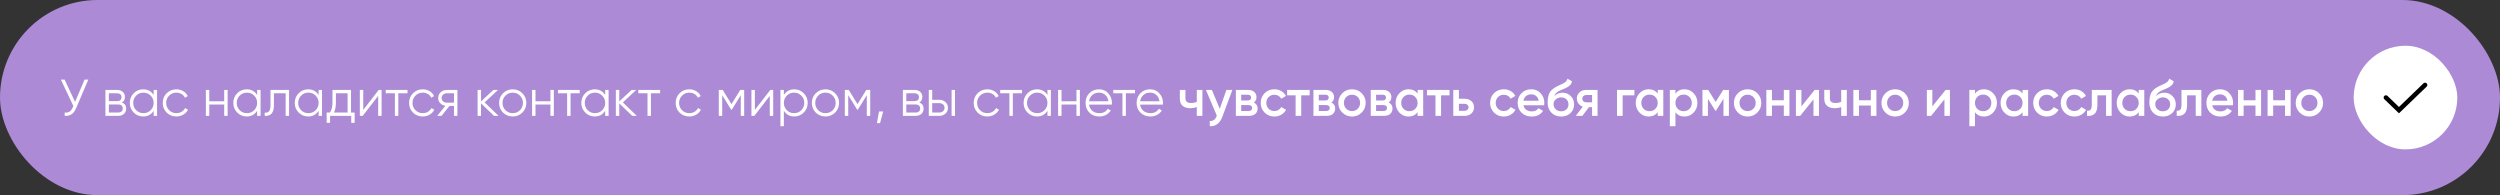 <?xml version="1.0" encoding="UTF-8"?> <svg xmlns="http://www.w3.org/2000/svg" width="820" height="64" viewBox="0 0 820 64" fill="none"><rect x="0" y="0" width="820" height="64" fill="#333333" stroke="none"/> <rect width="820" height="64" rx="32" fill="#AC8AD6"></rect> <path d="M27.745 26.1H28.969L25.008 35.399C24.611 36.351 24.107 37.037 23.495 37.456C22.883 37.875 22.123 38.057 21.217 38V36.912C21.851 36.98 22.373 36.889 22.781 36.64C23.2 36.379 23.546 35.932 23.818 35.297L24.056 34.736L19.959 26.1H21.183L24.617 33.41L27.745 26.1ZM39.99 33.631C40.919 33.971 41.384 34.634 41.384 35.62C41.384 36.311 41.152 36.884 40.687 37.337C40.234 37.779 39.576 38 38.715 38H34.584V29.5H38.375C39.202 29.5 39.843 29.715 40.296 30.146C40.749 30.565 40.976 31.109 40.976 31.778C40.976 32.628 40.647 33.246 39.99 33.631ZM38.375 30.588H35.706V33.172H38.375C39.361 33.172 39.854 32.73 39.854 31.846C39.854 31.449 39.724 31.143 39.463 30.928C39.214 30.701 38.851 30.588 38.375 30.588ZM38.715 36.912C39.214 36.912 39.593 36.793 39.854 36.555C40.126 36.317 40.262 35.983 40.262 35.552C40.262 35.155 40.126 34.844 39.854 34.617C39.593 34.379 39.214 34.26 38.715 34.26H35.706V36.912H38.715ZM50.394 29.5H51.516V38H50.394V36.334C49.612 37.581 48.467 38.204 46.96 38.204C45.747 38.204 44.71 37.773 43.849 36.912C42.999 36.051 42.574 34.997 42.574 33.75C42.574 32.503 42.999 31.449 43.849 30.588C44.71 29.727 45.747 29.296 46.96 29.296C48.467 29.296 49.612 29.919 50.394 31.166V29.5ZM44.665 36.147C45.311 36.793 46.104 37.116 47.045 37.116C47.986 37.116 48.779 36.793 49.425 36.147C50.071 35.49 50.394 34.691 50.394 33.75C50.394 32.809 50.071 32.016 49.425 31.37C48.779 30.713 47.986 30.384 47.045 30.384C46.104 30.384 45.311 30.713 44.665 31.37C44.019 32.016 43.696 32.809 43.696 33.75C43.696 34.691 44.019 35.49 44.665 36.147ZM57.853 38.204C56.572 38.204 55.507 37.779 54.657 36.929C53.807 36.068 53.382 35.008 53.382 33.75C53.382 32.492 53.807 31.438 54.657 30.588C55.507 29.727 56.572 29.296 57.853 29.296C58.691 29.296 59.445 29.5 60.114 29.908C60.782 30.305 61.27 30.843 61.576 31.523L60.658 32.05C60.431 31.54 60.063 31.138 59.553 30.843C59.054 30.537 58.487 30.384 57.853 30.384C56.912 30.384 56.119 30.713 55.473 31.37C54.827 32.016 54.504 32.809 54.504 33.75C54.504 34.691 54.827 35.49 55.473 36.147C56.119 36.793 56.912 37.116 57.853 37.116C58.487 37.116 59.054 36.969 59.553 36.674C60.051 36.368 60.442 35.96 60.726 35.45L61.661 35.994C61.309 36.674 60.794 37.212 60.114 37.609C59.434 38.006 58.68 38.204 57.853 38.204ZM73.54 29.5H74.662V38H73.54V34.294H68.644V38H67.522V29.5H68.644V33.206H73.54V29.5ZM84.344 29.5H85.466V38H84.344V36.334C83.562 37.581 82.418 38.204 80.91 38.204C79.698 38.204 78.661 37.773 77.799 36.912C76.949 36.051 76.524 34.997 76.524 33.75C76.524 32.503 76.949 31.449 77.799 30.588C78.661 29.727 79.698 29.296 80.91 29.296C82.418 29.296 83.562 29.919 84.344 31.166V29.5ZM78.615 36.147C79.261 36.793 80.055 37.116 80.995 37.116C81.936 37.116 82.729 36.793 83.375 36.147C84.021 35.49 84.344 34.691 84.344 33.75C84.344 32.809 84.021 32.016 83.375 31.37C82.729 30.713 81.936 30.384 80.995 30.384C80.055 30.384 79.261 30.713 78.615 31.37C77.969 32.016 77.646 32.809 77.646 33.75C77.646 34.691 77.969 35.49 78.615 36.147ZM94.812 29.5V38H93.69V30.588H89.848V34.379C89.848 35.796 89.576 36.77 89.032 37.303C88.499 37.836 87.763 38.068 86.822 38V36.946C87.468 37.014 87.944 36.861 88.25 36.487C88.567 36.113 88.726 35.41 88.726 34.379V29.5H94.812ZM104.499 29.5H105.621V38H104.499V36.334C103.717 37.581 102.572 38.204 101.065 38.204C99.852 38.204 98.815 37.773 97.954 36.912C97.103 36.051 96.678 34.997 96.678 33.75C96.678 32.503 97.103 31.449 97.954 30.588C98.815 29.727 99.852 29.296 101.065 29.296C102.572 29.296 103.717 29.919 104.499 31.166V29.5ZM98.769 36.147C99.415 36.793 100.209 37.116 101.15 37.116C102.09 37.116 102.884 36.793 103.53 36.147C104.176 35.49 104.499 34.691 104.499 33.75C104.499 32.809 104.176 32.016 103.53 31.37C102.884 30.713 102.09 30.384 101.15 30.384C100.209 30.384 99.415 30.713 98.769 31.37C98.124 32.016 97.8 32.809 97.8 33.75C97.8 34.691 98.124 35.49 98.769 36.147ZM115.136 36.912H116.326V40.278H115.204V38H108.268V40.278H107.146V36.912H108.183C108.761 36.153 109.05 35.082 109.05 33.699V29.5H115.136V36.912ZM109.543 36.912H114.014V30.588H110.172V33.699C110.172 35.002 109.962 36.073 109.543 36.912ZM124.211 29.5H125.163V38H124.041V31.455L118.975 38H118.023V29.5H119.145V36.045L124.211 29.5ZM133.656 29.5V30.588H130.647V38H129.525V30.588H126.516V29.5H133.656ZM138.652 38.204C137.372 38.204 136.306 37.779 135.456 36.929C134.606 36.068 134.181 35.008 134.181 33.75C134.181 32.492 134.606 31.438 135.456 30.588C136.306 29.727 137.372 29.296 138.652 29.296C139.491 29.296 140.245 29.5 140.913 29.908C141.582 30.305 142.069 30.843 142.375 31.523L141.457 32.05C141.231 31.54 140.862 31.138 140.352 30.843C139.854 30.537 139.287 30.384 138.652 30.384C137.712 30.384 136.918 30.713 136.272 31.37C135.626 32.016 135.303 32.809 135.303 33.75C135.303 34.691 135.626 35.49 136.272 36.147C136.918 36.793 137.712 37.116 138.652 37.116C139.287 37.116 139.854 36.969 140.352 36.674C140.851 36.368 141.242 35.96 141.525 35.45L142.46 35.994C142.109 36.674 141.593 37.212 140.913 37.609C140.233 38.006 139.48 38.204 138.652 38.204ZM150.025 29.5V38H148.903V34.736H147.441L144.823 38H143.395L146.081 34.702C145.401 34.6 144.84 34.317 144.398 33.852C143.956 33.387 143.735 32.815 143.735 32.135C143.735 31.364 144.007 30.735 144.551 30.248C145.107 29.749 145.781 29.5 146.574 29.5H150.025ZM146.574 33.682H148.903V30.588H146.574C146.098 30.588 145.69 30.73 145.35 31.013C145.022 31.296 144.857 31.67 144.857 32.135C144.857 32.6 145.022 32.974 145.35 33.257C145.69 33.54 146.098 33.682 146.574 33.682ZM163.523 38H162.027L157.777 33.903V38H156.655V29.5H157.777V33.257L161.823 29.5H163.353L158.967 33.58L163.523 38ZM171.332 36.929C170.471 37.779 169.417 38.204 168.17 38.204C166.923 38.204 165.864 37.779 164.991 36.929C164.13 36.068 163.699 35.008 163.699 33.75C163.699 32.492 164.13 31.438 164.991 30.588C165.864 29.727 166.923 29.296 168.17 29.296C169.417 29.296 170.471 29.727 171.332 30.588C172.205 31.438 172.641 32.492 172.641 33.75C172.641 35.008 172.205 36.068 171.332 36.929ZM165.79 36.147C166.436 36.793 167.229 37.116 168.17 37.116C169.111 37.116 169.904 36.793 170.55 36.147C171.196 35.49 171.519 34.691 171.519 33.75C171.519 32.809 171.196 32.016 170.55 31.37C169.904 30.713 169.111 30.384 168.17 30.384C167.229 30.384 166.436 30.713 165.79 31.37C165.144 32.016 164.821 32.809 164.821 33.75C164.821 34.691 165.144 35.49 165.79 36.147ZM180.537 29.5H181.659V38H180.537V34.294H175.641V38H174.519V29.5H175.641V33.206H180.537V29.5ZM190.151 29.5V30.588H187.142V38H186.02V30.588H183.011V29.5H190.151ZM198.497 29.5H199.619V38H198.497V36.334C197.715 37.581 196.57 38.204 195.063 38.204C193.85 38.204 192.813 37.773 191.952 36.912C191.102 36.051 190.677 34.997 190.677 33.75C190.677 32.503 191.102 31.449 191.952 30.588C192.813 29.727 193.85 29.296 195.063 29.296C196.57 29.296 197.715 29.919 198.497 31.166V29.5ZM192.768 36.147C193.414 36.793 194.207 37.116 195.148 37.116C196.088 37.116 196.882 36.793 197.528 36.147C198.174 35.49 198.497 34.691 198.497 33.75C198.497 32.809 198.174 32.016 197.528 31.37C196.882 30.713 196.088 30.384 195.148 30.384C194.207 30.384 193.414 30.713 192.768 31.37C192.122 32.016 191.799 32.809 191.799 33.75C191.799 34.691 192.122 35.49 192.768 36.147ZM208.862 38H207.366L203.116 33.903V38H201.994V29.5H203.116V33.257L207.162 29.5H208.692L204.306 33.58L208.862 38ZM216.515 29.5V30.588H213.506V38H212.384V30.588H209.375V29.5H216.515ZM226.093 38.204C224.812 38.204 223.747 37.779 222.897 36.929C222.047 36.068 221.622 35.008 221.622 33.75C221.622 32.492 222.047 31.438 222.897 30.588C223.747 29.727 224.812 29.296 226.093 29.296C226.932 29.296 227.685 29.5 228.354 29.908C229.023 30.305 229.51 30.843 229.816 31.523L228.898 32.05C228.671 31.54 228.303 31.138 227.793 30.843C227.294 30.537 226.728 30.384 226.093 30.384C225.152 30.384 224.359 30.713 223.713 31.37C223.067 32.016 222.744 32.809 222.744 33.75C222.744 34.691 223.067 35.49 223.713 36.147C224.359 36.793 225.152 37.116 226.093 37.116C226.728 37.116 227.294 36.969 227.793 36.674C228.292 36.368 228.683 35.96 228.966 35.45L229.901 35.994C229.55 36.674 229.034 37.212 228.354 37.609C227.674 38.006 226.92 38.204 226.093 38.204ZM244.092 29.5V38H242.97V31.217L239.995 36.045H239.859L236.884 31.217V38H235.762V29.5H237.054L239.927 34.158L242.8 29.5H244.092ZM252.658 29.5H253.61V38H252.488V31.455L247.422 38H246.47V29.5H247.592V36.045L252.658 29.5ZM260.538 29.296C261.751 29.296 262.782 29.727 263.632 30.588C264.494 31.449 264.924 32.503 264.924 33.75C264.924 34.997 264.494 36.051 263.632 36.912C262.782 37.773 261.751 38.204 260.538 38.204C259.031 38.204 257.886 37.581 257.104 36.334V41.4H255.982V29.5H257.104V31.166C257.886 29.919 259.031 29.296 260.538 29.296ZM258.073 36.147C258.719 36.793 259.513 37.116 260.453 37.116C261.394 37.116 262.187 36.793 262.833 36.147C263.479 35.49 263.802 34.691 263.802 33.75C263.802 32.809 263.479 32.016 262.833 31.37C262.187 30.713 261.394 30.384 260.453 30.384C259.513 30.384 258.719 30.713 258.073 31.37C257.427 32.016 257.104 32.809 257.104 33.75C257.104 34.691 257.427 35.49 258.073 36.147ZM273.913 36.929C273.052 37.779 271.998 38.204 270.751 38.204C269.504 38.204 268.445 37.779 267.572 36.929C266.711 36.068 266.28 35.008 266.28 33.75C266.28 32.492 266.711 31.438 267.572 30.588C268.445 29.727 269.504 29.296 270.751 29.296C271.998 29.296 273.052 29.727 273.913 30.588C274.786 31.438 275.222 32.492 275.222 33.75C275.222 35.008 274.786 36.068 273.913 36.929ZM268.371 36.147C269.017 36.793 269.81 37.116 270.751 37.116C271.692 37.116 272.485 36.793 273.131 36.147C273.777 35.49 274.1 34.691 274.1 33.75C274.1 32.809 273.777 32.016 273.131 31.37C272.485 30.713 271.692 30.384 270.751 30.384C269.81 30.384 269.017 30.713 268.371 31.37C267.725 32.016 267.402 32.809 267.402 33.75C267.402 34.691 267.725 35.49 268.371 36.147ZM285.43 29.5V38H284.308V31.217L281.333 36.045H281.197L278.222 31.217V38H277.1V29.5H278.392L281.265 34.158L284.138 29.5H285.43ZM289.678 36.555L288.658 40.38H287.638L288.318 36.555H289.678ZM301.548 33.631C302.477 33.971 302.942 34.634 302.942 35.62C302.942 36.311 302.709 36.884 302.245 37.337C301.791 37.779 301.134 38 300.273 38H296.142V29.5H299.933C300.76 29.5 301.4 29.715 301.854 30.146C302.307 30.565 302.534 31.109 302.534 31.778C302.534 32.628 302.205 33.246 301.548 33.631ZM299.933 30.588H297.264V33.172H299.933C300.919 33.172 301.412 32.73 301.412 31.846C301.412 31.449 301.281 31.143 301.021 30.928C300.771 30.701 300.409 30.588 299.933 30.588ZM300.273 36.912C300.771 36.912 301.151 36.793 301.412 36.555C301.684 36.317 301.82 35.983 301.82 35.552C301.82 35.155 301.684 34.844 301.412 34.617C301.151 34.379 300.771 34.26 300.273 34.26H297.264V36.912H300.273ZM308.093 32.73C308.886 32.73 309.555 32.979 310.099 33.478C310.654 33.965 310.932 34.594 310.932 35.365C310.932 36.136 310.654 36.77 310.099 37.269C309.555 37.756 308.886 38 308.093 38H304.642V29.5H305.764V32.73H308.093ZM312.122 29.5H313.244V38H312.122V29.5ZM308.093 36.912C308.569 36.912 308.971 36.77 309.3 36.487C309.64 36.204 309.81 35.83 309.81 35.365C309.81 34.9 309.64 34.526 309.3 34.243C308.971 33.96 308.569 33.818 308.093 33.818H305.764V36.912H308.093ZM323.843 38.204C322.562 38.204 321.497 37.779 320.647 36.929C319.797 36.068 319.372 35.008 319.372 33.75C319.372 32.492 319.797 31.438 320.647 30.588C321.497 29.727 322.562 29.296 323.843 29.296C324.682 29.296 325.435 29.5 326.104 29.908C326.773 30.305 327.26 30.843 327.566 31.523L326.648 32.05C326.421 31.54 326.053 31.138 325.543 30.843C325.044 30.537 324.478 30.384 323.843 30.384C322.902 30.384 322.109 30.713 321.463 31.37C320.817 32.016 320.494 32.809 320.494 33.75C320.494 34.691 320.817 35.49 321.463 36.147C322.109 36.793 322.902 37.116 323.843 37.116C324.478 37.116 325.044 36.969 325.543 36.674C326.042 36.368 326.433 35.96 326.716 35.45L327.651 35.994C327.3 36.674 326.784 37.212 326.104 37.609C325.424 38.006 324.67 38.204 323.843 38.204ZM335.216 29.5V30.588H332.207V38H331.085V30.588H328.076V29.5H335.216ZM343.561 29.5H344.683V38H343.561V36.334C342.779 37.581 341.634 38.204 340.127 38.204C338.914 38.204 337.877 37.773 337.016 36.912C336.166 36.051 335.741 34.997 335.741 33.75C335.741 32.503 336.166 31.449 337.016 30.588C337.877 29.727 338.914 29.296 340.127 29.296C341.634 29.296 342.779 29.919 343.561 31.166V29.5ZM337.832 36.147C338.478 36.793 339.271 37.116 340.212 37.116C341.153 37.116 341.946 36.793 342.592 36.147C343.238 35.49 343.561 34.691 343.561 33.75C343.561 32.809 343.238 32.016 342.592 31.37C341.946 30.713 341.153 30.384 340.212 30.384C339.271 30.384 338.478 30.713 337.832 31.37C337.186 32.016 336.863 32.809 336.863 33.75C336.863 34.691 337.186 35.49 337.832 36.147ZM353.077 29.5H354.199V38H353.077V34.294H348.181V38H347.059V29.5H348.181V33.206H353.077V29.5ZM360.498 29.296C361.756 29.296 362.771 29.744 363.541 30.639C364.323 31.523 364.714 32.571 364.714 33.784C364.714 33.909 364.703 34.084 364.68 34.311H357.217C357.331 35.172 357.693 35.858 358.305 36.368C358.929 36.867 359.694 37.116 360.6 37.116C361.246 37.116 361.802 36.986 362.266 36.725C362.742 36.453 363.099 36.102 363.337 35.671L364.323 36.249C363.949 36.85 363.439 37.326 362.793 37.677C362.147 38.028 361.411 38.204 360.583 38.204C359.246 38.204 358.158 37.785 357.319 36.946C356.481 36.107 356.061 35.042 356.061 33.75C356.061 32.481 356.475 31.421 357.302 30.571C358.13 29.721 359.195 29.296 360.498 29.296ZM360.498 30.384C359.614 30.384 358.872 30.65 358.271 31.183C357.682 31.704 357.331 32.384 357.217 33.223H363.558C363.445 32.328 363.099 31.631 362.521 31.132C361.943 30.633 361.269 30.384 360.498 30.384ZM372.287 29.5V30.588H369.278V38H368.156V30.588H365.147V29.5H372.287ZM377.249 29.296C378.507 29.296 379.522 29.744 380.292 30.639C381.074 31.523 381.465 32.571 381.465 33.784C381.465 33.909 381.454 34.084 381.431 34.311H373.968C374.082 35.172 374.444 35.858 375.056 36.368C375.68 36.867 376.445 37.116 377.351 37.116C377.997 37.116 378.553 36.986 379.017 36.725C379.493 36.453 379.85 36.102 380.088 35.671L381.074 36.249C380.7 36.85 380.19 37.326 379.544 37.677C378.898 38.028 378.162 38.204 377.334 38.204C375.997 38.204 374.909 37.785 374.07 36.946C373.232 36.107 372.812 35.042 372.812 33.75C372.812 32.481 373.226 31.421 374.053 30.571C374.881 29.721 375.946 29.296 377.249 29.296ZM377.249 30.384C376.365 30.384 375.623 30.65 375.022 31.183C374.433 31.704 374.082 32.384 373.968 33.223H380.309C380.196 32.328 379.85 31.631 379.272 31.132C378.694 30.633 378.02 30.384 377.249 30.384ZM392.549 29.5H394.385V38H392.549V35.127C391.869 35.376 391.155 35.501 390.407 35.501C389.353 35.501 388.52 35.24 387.908 34.719C387.296 34.198 386.99 33.433 386.99 32.424V29.5H388.826V32.254C388.826 33.274 389.432 33.784 390.645 33.784C391.359 33.784 391.994 33.654 392.549 33.393V29.5ZM402.258 29.5H404.213L400.949 38.272C400.552 39.349 399.997 40.153 399.283 40.686C398.569 41.219 397.741 41.457 396.801 41.4V39.683C397.379 39.717 397.843 39.598 398.195 39.326C398.557 39.065 398.846 38.64 399.062 38.051L399.113 37.932L395.543 29.5H397.498L400.082 35.688L402.258 29.5ZM411.243 33.631C412.081 34.016 412.501 34.668 412.501 35.586C412.501 36.3 412.257 36.884 411.77 37.337C411.294 37.779 410.608 38 409.713 38H405.361V29.5H409.373C410.245 29.5 410.92 29.721 411.396 30.163C411.883 30.594 412.127 31.155 412.127 31.846C412.127 32.651 411.832 33.246 411.243 33.631ZM409.237 31.064H407.112V32.951H409.237C409.985 32.951 410.359 32.634 410.359 31.999C410.359 31.376 409.985 31.064 409.237 31.064ZM409.543 36.402C410.313 36.402 410.699 36.068 410.699 35.399C410.699 35.104 410.597 34.878 410.393 34.719C410.189 34.549 409.905 34.464 409.543 34.464H407.112V36.402H409.543ZM418.005 38.221C416.725 38.221 415.654 37.79 414.792 36.929C413.942 36.068 413.517 35.008 413.517 33.75C413.517 32.481 413.942 31.421 414.792 30.571C415.654 29.71 416.725 29.279 418.005 29.279C418.833 29.279 419.586 29.477 420.266 29.874C420.946 30.271 421.456 30.803 421.796 31.472L420.215 32.39C420.023 31.982 419.728 31.665 419.331 31.438C418.946 31.2 418.498 31.081 417.988 31.081C417.24 31.081 416.611 31.336 416.101 31.846C415.603 32.356 415.353 32.991 415.353 33.75C415.353 34.509 415.603 35.144 416.101 35.654C416.611 36.164 417.24 36.419 417.988 36.419C418.487 36.419 418.935 36.3 419.331 36.062C419.739 35.824 420.045 35.507 420.249 35.11L421.83 36.011C421.468 36.691 420.946 37.229 420.266 37.626C419.586 38.023 418.833 38.221 418.005 38.221ZM429.568 29.5V31.268H426.797V38H424.961V31.268H422.173V29.5H429.568ZM436.693 33.631C437.531 34.016 437.951 34.668 437.951 35.586C437.951 36.3 437.707 36.884 437.22 37.337C436.744 37.779 436.058 38 435.163 38H430.811V29.5H434.823C435.695 29.5 436.37 29.721 436.846 30.163C437.333 30.594 437.577 31.155 437.577 31.846C437.577 32.651 437.282 33.246 436.693 33.631ZM434.687 31.064H432.562V32.951H434.687C435.435 32.951 435.809 32.634 435.809 31.999C435.809 31.376 435.435 31.064 434.687 31.064ZM434.993 36.402C435.763 36.402 436.149 36.068 436.149 35.399C436.149 35.104 436.047 34.878 435.843 34.719C435.639 34.549 435.355 34.464 434.993 34.464H432.562V36.402H434.993ZM443.456 38.221C442.209 38.221 441.149 37.79 440.277 36.929C439.404 36.068 438.968 35.008 438.968 33.75C438.968 32.492 439.404 31.432 440.277 30.571C441.149 29.71 442.209 29.279 443.456 29.279C444.714 29.279 445.773 29.71 446.635 30.571C447.507 31.432 447.944 32.492 447.944 33.75C447.944 35.008 447.507 36.068 446.635 36.929C445.773 37.79 444.714 38.221 443.456 38.221ZM441.569 35.671C442.079 36.181 442.708 36.436 443.456 36.436C444.204 36.436 444.833 36.181 445.343 35.671C445.853 35.161 446.108 34.521 446.108 33.75C446.108 32.979 445.853 32.339 445.343 31.829C444.833 31.319 444.204 31.064 443.456 31.064C442.708 31.064 442.079 31.319 441.569 31.829C441.059 32.339 440.804 32.979 440.804 33.75C440.804 34.521 441.059 35.161 441.569 35.671ZM455.486 33.631C456.324 34.016 456.744 34.668 456.744 35.586C456.744 36.3 456.5 36.884 456.013 37.337C455.537 37.779 454.851 38 453.956 38H449.604V29.5H453.616C454.488 29.5 455.163 29.721 455.639 30.163C456.126 30.594 456.37 31.155 456.37 31.846C456.37 32.651 456.075 33.246 455.486 33.631ZM453.48 31.064H451.355V32.951H453.48C454.228 32.951 454.602 32.634 454.602 31.999C454.602 31.376 454.228 31.064 453.48 31.064ZM453.786 36.402C454.556 36.402 454.942 36.068 454.942 35.399C454.942 35.104 454.84 34.878 454.636 34.719C454.432 34.549 454.148 34.464 453.786 34.464H451.355V36.402H453.786ZM464.969 29.5H466.805V38H464.969V36.776C464.277 37.739 463.286 38.221 461.994 38.221C460.826 38.221 459.829 37.79 459.002 36.929C458.174 36.056 457.761 34.997 457.761 33.75C457.761 32.492 458.174 31.432 459.002 30.571C459.829 29.71 460.826 29.279 461.994 29.279C463.286 29.279 464.277 29.755 464.969 30.707V29.5ZM460.362 35.705C460.872 36.215 461.512 36.47 462.283 36.47C463.053 36.47 463.694 36.215 464.204 35.705C464.714 35.184 464.969 34.532 464.969 33.75C464.969 32.968 464.714 32.322 464.204 31.812C463.694 31.291 463.053 31.03 462.283 31.03C461.512 31.03 460.872 31.291 460.362 31.812C459.852 32.322 459.597 32.968 459.597 33.75C459.597 34.532 459.852 35.184 460.362 35.705ZM475.439 29.5V31.268H472.668V38H470.832V31.268H468.044V29.5H475.439ZM480.387 32.39C481.294 32.39 482.036 32.651 482.614 33.172C483.192 33.682 483.481 34.356 483.481 35.195C483.481 36.022 483.192 36.697 482.614 37.218C482.036 37.739 481.294 38 480.387 38H476.681V29.5H478.517V32.39H480.387ZM480.404 36.351C480.767 36.351 481.067 36.243 481.305 36.028C481.554 35.813 481.679 35.535 481.679 35.195C481.679 34.844 481.554 34.566 481.305 34.362C481.067 34.147 480.767 34.039 480.404 34.039H478.517V36.351H480.404ZM493.244 38.221C491.963 38.221 490.892 37.79 490.031 36.929C489.181 36.068 488.756 35.008 488.756 33.75C488.756 32.481 489.181 31.421 490.031 30.571C490.892 29.71 491.963 29.279 493.244 29.279C494.071 29.279 494.825 29.477 495.505 29.874C496.185 30.271 496.695 30.803 497.035 31.472L495.454 32.39C495.261 31.982 494.966 31.665 494.57 31.438C494.184 31.2 493.737 31.081 493.227 31.081C492.479 31.081 491.85 31.336 491.34 31.846C490.841 32.356 490.592 32.991 490.592 33.75C490.592 34.509 490.841 35.144 491.34 35.654C491.85 36.164 492.479 36.419 493.227 36.419C493.725 36.419 494.173 36.3 494.57 36.062C494.978 35.824 495.284 35.507 495.488 35.11L497.069 36.011C496.706 36.691 496.185 37.229 495.505 37.626C494.825 38.023 494.071 38.221 493.244 38.221ZM499.708 34.532C499.844 35.178 500.156 35.677 500.643 36.028C501.13 36.368 501.725 36.538 502.428 36.538C503.403 36.538 504.134 36.187 504.621 35.484L506.134 36.368C505.295 37.603 504.054 38.221 502.411 38.221C501.028 38.221 499.912 37.802 499.062 36.963C498.212 36.113 497.787 35.042 497.787 33.75C497.787 32.481 498.206 31.421 499.045 30.571C499.884 29.71 500.96 29.279 502.275 29.279C503.522 29.279 504.542 29.715 505.335 30.588C506.14 31.461 506.542 32.52 506.542 33.767C506.542 33.96 506.519 34.215 506.474 34.532H499.708ZM499.691 33.036H504.689C504.564 32.345 504.275 31.823 503.822 31.472C503.38 31.121 502.859 30.945 502.258 30.945C501.578 30.945 501.011 31.132 500.558 31.506C500.105 31.88 499.816 32.39 499.691 33.036ZM512.052 38.221C510.748 38.221 509.683 37.802 508.856 36.963C508.04 36.113 507.632 35.031 507.632 33.716C507.632 32.277 507.847 31.166 508.278 30.384C508.708 29.591 509.581 28.871 510.896 28.225C511.111 28.123 511.428 27.976 511.848 27.783C512.278 27.59 512.573 27.454 512.732 27.375C512.89 27.284 513.089 27.16 513.327 27.001C513.565 26.831 513.74 26.655 513.854 26.474C513.967 26.281 514.058 26.055 514.126 25.794L515.622 26.661C515.576 26.91 515.503 27.143 515.401 27.358C515.299 27.562 515.151 27.755 514.959 27.936C514.766 28.117 514.596 28.265 514.449 28.378C514.313 28.491 514.08 28.627 513.752 28.786C513.423 28.945 513.179 29.058 513.021 29.126C512.873 29.194 512.59 29.313 512.171 29.483C511.423 29.778 510.873 30.084 510.522 30.401C510.182 30.707 509.944 31.092 509.808 31.557C510.488 30.786 511.411 30.401 512.579 30.401C513.576 30.401 514.443 30.758 515.18 31.472C515.928 32.186 516.302 33.11 516.302 34.243C516.302 35.399 515.905 36.351 515.112 37.099C514.33 37.847 513.31 38.221 512.052 38.221ZM512.035 36.504C512.749 36.504 513.332 36.294 513.786 35.875C514.239 35.444 514.466 34.9 514.466 34.243C514.466 33.574 514.239 33.025 513.786 32.594C513.344 32.163 512.766 31.948 512.052 31.948C511.417 31.948 510.845 32.152 510.335 32.56C509.825 32.957 509.57 33.489 509.57 34.158C509.57 34.838 509.808 35.399 510.284 35.841C510.76 36.283 511.343 36.504 512.035 36.504ZM524 29.5V38H522.198V35.144H521.178L519.019 38H516.86L519.155 34.974C518.566 34.781 518.09 34.441 517.727 33.954C517.376 33.467 517.2 32.923 517.2 32.322C517.2 31.54 517.478 30.877 518.033 30.333C518.6 29.778 519.325 29.5 520.209 29.5H524ZM520.311 33.563H522.198V31.166H520.311C519.937 31.166 519.625 31.274 519.376 31.489C519.127 31.704 519.002 31.999 519.002 32.373C519.002 32.736 519.127 33.025 519.376 33.24C519.625 33.455 519.937 33.563 520.311 33.563ZM536.082 29.5V31.268H532.223V38H530.387V29.5H536.082ZM543.726 29.5H545.562V38H543.726V36.776C543.035 37.739 542.043 38.221 540.751 38.221C539.584 38.221 538.587 37.79 537.759 36.929C536.932 36.056 536.518 34.997 536.518 33.75C536.518 32.492 536.932 31.432 537.759 30.571C538.587 29.71 539.584 29.279 540.751 29.279C542.043 29.279 543.035 29.755 543.726 30.707V29.5ZM539.119 35.705C539.629 36.215 540.27 36.47 541.04 36.47C541.811 36.47 542.451 36.215 542.961 35.705C543.471 35.184 543.726 34.532 543.726 33.75C543.726 32.968 543.471 32.322 542.961 31.812C542.451 31.291 541.811 31.03 541.04 31.03C540.27 31.03 539.629 31.291 539.119 31.812C538.609 32.322 538.354 32.968 538.354 33.75C538.354 34.532 538.609 35.184 539.119 35.705ZM552.513 29.279C553.681 29.279 554.678 29.715 555.505 30.588C556.333 31.449 556.746 32.503 556.746 33.75C556.746 35.008 556.333 36.068 555.505 36.929C554.678 37.79 553.681 38.221 552.513 38.221C551.221 38.221 550.23 37.745 549.538 36.793V41.4H547.702V29.5H549.538V30.724C550.23 29.761 551.221 29.279 552.513 29.279ZM550.303 35.705C550.813 36.215 551.454 36.47 552.224 36.47C552.995 36.47 553.635 36.215 554.145 35.705C554.655 35.184 554.91 34.532 554.91 33.75C554.91 32.968 554.655 32.322 554.145 31.812C553.635 31.291 552.995 31.03 552.224 31.03C551.454 31.03 550.813 31.291 550.303 31.812C549.793 32.322 549.538 32.968 549.538 33.75C549.538 34.532 549.793 35.184 550.303 35.705ZM567.08 29.5V38H565.295V32.407L562.847 36.3H562.626L560.195 32.424V38H558.41V29.5H560.28L562.745 33.427L565.21 29.5H567.08ZM573.213 38.221C571.967 38.221 570.907 37.79 570.034 36.929C569.162 36.068 568.725 35.008 568.725 33.75C568.725 32.492 569.162 31.432 570.034 30.571C570.907 29.71 571.967 29.279 573.213 29.279C574.471 29.279 575.531 29.71 576.392 30.571C577.265 31.432 577.701 32.492 577.701 33.75C577.701 35.008 577.265 36.068 576.392 36.929C575.531 37.79 574.471 38.221 573.213 38.221ZM571.326 35.671C571.836 36.181 572.465 36.436 573.213 36.436C573.961 36.436 574.59 36.181 575.1 35.671C575.61 35.161 575.865 34.521 575.865 33.75C575.865 32.979 575.61 32.339 575.1 31.829C574.59 31.319 573.961 31.064 573.213 31.064C572.465 31.064 571.836 31.319 571.326 31.829C570.816 32.339 570.561 32.979 570.561 33.75C570.561 34.521 570.816 35.161 571.326 35.671ZM585.091 29.5H586.927V38H585.091V34.617H581.198V38H579.362V29.5H581.198V32.883H585.091V29.5ZM595.211 29.5H596.622V38H594.82V32.594L590.468 38H589.057V29.5H590.859V34.889L595.211 29.5ZM603.92 29.5H605.756V38H603.92V35.127C603.24 35.376 602.526 35.501 601.778 35.501C600.724 35.501 599.891 35.24 599.279 34.719C598.667 34.198 598.361 33.433 598.361 32.424V29.5H600.197V32.254C600.197 33.274 600.803 33.784 602.016 33.784C602.73 33.784 603.365 33.654 603.92 33.393V29.5ZM613.629 29.5H615.465V38H613.629V34.617H609.736V38H607.9V29.5H609.736V32.883H613.629V29.5ZM621.607 38.221C620.36 38.221 619.301 37.79 618.428 36.929C617.555 36.068 617.119 35.008 617.119 33.75C617.119 32.492 617.555 31.432 618.428 30.571C619.301 29.71 620.36 29.279 621.607 29.279C622.865 29.279 623.925 29.71 624.786 30.571C625.659 31.432 626.095 32.492 626.095 33.75C626.095 35.008 625.659 36.068 624.786 36.929C623.925 37.79 622.865 38.221 621.607 38.221ZM619.72 35.671C620.23 36.181 620.859 36.436 621.607 36.436C622.355 36.436 622.984 36.181 623.494 35.671C624.004 35.161 624.259 34.521 624.259 33.75C624.259 32.979 624.004 32.339 623.494 31.829C622.984 31.319 622.355 31.064 621.607 31.064C620.859 31.064 620.23 31.319 619.72 31.829C619.21 32.339 618.955 32.979 618.955 33.75C618.955 34.521 619.21 35.161 619.72 35.671ZM638.159 29.5H639.57V38H637.768V32.594L633.416 38H632.005V29.5H633.807V34.889L638.159 29.5ZM650.761 29.279C651.929 29.279 652.926 29.715 653.753 30.588C654.581 31.449 654.994 32.503 654.994 33.75C654.994 35.008 654.581 36.068 653.753 36.929C652.926 37.79 651.929 38.221 650.761 38.221C649.469 38.221 648.478 37.745 647.786 36.793V41.4H645.95V29.5H647.786V30.724C648.478 29.761 649.469 29.279 650.761 29.279ZM648.551 35.705C649.061 36.215 649.702 36.47 650.472 36.47C651.243 36.47 651.883 36.215 652.393 35.705C652.903 35.184 653.158 34.532 653.158 33.75C653.158 32.968 652.903 32.322 652.393 31.812C651.883 31.291 651.243 31.03 650.472 31.03C649.702 31.03 649.061 31.291 648.551 31.812C648.041 32.322 647.786 32.968 647.786 33.75C647.786 34.532 648.041 35.184 648.551 35.705ZM663.39 29.5H665.226V38H663.39V36.776C662.699 37.739 661.707 38.221 660.415 38.221C659.248 38.221 658.251 37.79 657.423 36.929C656.596 36.056 656.182 34.997 656.182 33.75C656.182 32.492 656.596 31.432 657.423 30.571C658.251 29.71 659.248 29.279 660.415 29.279C661.707 29.279 662.699 29.755 663.39 30.707V29.5ZM658.783 35.705C659.293 36.215 659.934 36.47 660.704 36.47C661.475 36.47 662.115 36.215 662.625 35.705C663.135 35.184 663.39 34.532 663.39 33.75C663.39 32.968 663.135 32.322 662.625 31.812C662.115 31.291 661.475 31.03 660.704 31.03C659.934 31.03 659.293 31.291 658.783 31.812C658.273 32.322 658.018 32.968 658.018 33.75C658.018 34.532 658.273 35.184 658.783 35.705ZM671.378 38.221C670.098 38.221 669.027 37.79 668.165 36.929C667.315 36.068 666.89 35.008 666.89 33.75C666.89 32.481 667.315 31.421 668.165 30.571C669.027 29.71 670.098 29.279 671.378 29.279C672.206 29.279 672.959 29.477 673.639 29.874C674.319 30.271 674.829 30.803 675.169 31.472L673.588 32.39C673.396 31.982 673.101 31.665 672.704 31.438C672.319 31.2 671.871 31.081 671.361 31.081C670.613 31.081 669.984 31.336 669.474 31.846C668.976 32.356 668.726 32.991 668.726 33.75C668.726 34.509 668.976 35.144 669.474 35.654C669.984 36.164 670.613 36.419 671.361 36.419C671.86 36.419 672.308 36.3 672.704 36.062C673.112 35.824 673.418 35.507 673.622 35.11L675.203 36.011C674.841 36.691 674.319 37.229 673.639 37.626C672.959 38.023 672.206 38.221 671.378 38.221ZM680.41 38.221C679.129 38.221 678.058 37.79 677.197 36.929C676.347 36.068 675.922 35.008 675.922 33.75C675.922 32.481 676.347 31.421 677.197 30.571C678.058 29.71 679.129 29.279 680.41 29.279C681.237 29.279 681.991 29.477 682.671 29.874C683.351 30.271 683.861 30.803 684.201 31.472L682.62 32.39C682.427 31.982 682.132 31.665 681.736 31.438C681.35 31.2 680.903 31.081 680.393 31.081C679.645 31.081 679.016 31.336 678.506 31.846C678.007 32.356 677.758 32.991 677.758 33.75C677.758 34.509 678.007 35.144 678.506 35.654C679.016 36.164 679.645 36.419 680.393 36.419C680.891 36.419 681.339 36.3 681.736 36.062C682.144 35.824 682.45 35.507 682.654 35.11L684.235 36.011C683.872 36.691 683.351 37.229 682.671 37.626C681.991 38.023 681.237 38.221 680.41 38.221ZM692.62 29.5V38H690.784V31.268H687.945V34.43C687.945 35.779 687.65 36.736 687.061 37.303C686.471 37.87 685.633 38.102 684.545 38V36.283C685.066 36.374 685.457 36.266 685.718 35.96C685.978 35.654 686.109 35.116 686.109 34.345V29.5H692.62ZM701.491 29.5H703.327V38H701.491V36.776C700.8 37.739 699.808 38.221 698.516 38.221C697.349 38.221 696.351 37.79 695.524 36.929C694.697 36.056 694.283 34.997 694.283 33.75C694.283 32.492 694.697 31.432 695.524 30.571C696.351 29.71 697.349 29.279 698.516 29.279C699.808 29.279 700.8 29.755 701.491 30.707V29.5ZM696.884 35.705C697.394 36.215 698.034 36.47 698.805 36.47C699.576 36.47 700.216 36.215 700.726 35.705C701.236 35.184 701.491 34.532 701.491 33.75C701.491 32.968 701.236 32.322 700.726 31.812C700.216 31.291 699.576 31.03 698.805 31.03C698.034 31.03 697.394 31.291 696.884 31.812C696.374 32.322 696.119 32.968 696.119 33.75C696.119 34.532 696.374 35.184 696.884 35.705ZM709.411 38.221C708.108 38.221 707.042 37.802 706.215 36.963C705.399 36.113 704.991 35.031 704.991 33.716C704.991 32.277 705.206 31.166 705.637 30.384C706.068 29.591 706.94 28.871 708.255 28.225C708.47 28.123 708.788 27.976 709.207 27.783C709.638 27.59 709.932 27.454 710.091 27.375C710.25 27.284 710.448 27.16 710.686 27.001C710.924 26.831 711.1 26.655 711.213 26.474C711.326 26.281 711.417 26.055 711.485 25.794L712.981 26.661C712.936 26.91 712.862 27.143 712.76 27.358C712.658 27.562 712.511 27.755 712.318 27.936C712.125 28.117 711.955 28.265 711.808 28.378C711.672 28.491 711.44 28.627 711.111 28.786C710.782 28.945 710.539 29.058 710.38 29.126C710.233 29.194 709.949 29.313 709.53 29.483C708.782 29.778 708.232 30.084 707.881 30.401C707.541 30.707 707.303 31.092 707.167 31.557C707.847 30.786 708.771 30.401 709.938 30.401C710.935 30.401 711.802 30.758 712.539 31.472C713.287 32.186 713.661 33.11 713.661 34.243C713.661 35.399 713.264 36.351 712.471 37.099C711.689 37.847 710.669 38.221 709.411 38.221ZM709.394 36.504C710.108 36.504 710.692 36.294 711.145 35.875C711.598 35.444 711.825 34.9 711.825 34.243C711.825 33.574 711.598 33.025 711.145 32.594C710.703 32.163 710.125 31.948 709.411 31.948C708.776 31.948 708.204 32.152 707.694 32.56C707.184 32.957 706.929 33.489 706.929 34.158C706.929 34.838 707.167 35.399 707.643 35.841C708.119 36.283 708.703 36.504 709.394 36.504ZM722.037 29.5V38H720.201V31.268H717.362V34.43C717.362 35.779 717.068 36.736 716.478 37.303C715.889 37.87 715.05 38.102 713.962 38V36.283C714.484 36.374 714.875 36.266 715.135 35.96C715.396 35.654 715.526 35.116 715.526 34.345V29.5H722.037ZM725.622 34.532C725.758 35.178 726.07 35.677 726.557 36.028C727.044 36.368 727.639 36.538 728.342 36.538C729.317 36.538 730.048 36.187 730.535 35.484L732.048 36.368C731.209 37.603 729.968 38.221 728.325 38.221C726.942 38.221 725.826 37.802 724.976 36.963C724.126 36.113 723.701 35.042 723.701 33.75C723.701 32.481 724.12 31.421 724.959 30.571C725.798 29.71 726.874 29.279 728.189 29.279C729.436 29.279 730.456 29.715 731.249 30.588C732.054 31.461 732.456 32.52 732.456 33.767C732.456 33.96 732.433 34.215 732.388 34.532H725.622ZM725.605 33.036H730.603C730.478 32.345 730.189 31.823 729.736 31.472C729.294 31.121 728.773 30.945 728.172 30.945C727.492 30.945 726.925 31.132 726.472 31.506C726.019 31.88 725.73 32.39 725.605 33.036ZM739.8 29.5H741.636V38H739.8V34.617H735.907V38H734.071V29.5H735.907V32.883H739.8V29.5ZM749.496 29.5H751.332V38H749.496V34.617H745.603V38H743.767V29.5H745.603V32.883H749.496V29.5ZM757.474 38.221C756.227 38.221 755.168 37.79 754.295 36.929C753.422 36.068 752.986 35.008 752.986 33.75C752.986 32.492 753.422 31.432 754.295 30.571C755.168 29.71 756.227 29.279 757.474 29.279C758.732 29.279 759.792 29.71 760.653 30.571C761.526 31.432 761.962 32.492 761.962 33.75C761.962 35.008 761.526 36.068 760.653 36.929C759.792 37.79 758.732 38.221 757.474 38.221ZM755.587 35.671C756.097 36.181 756.726 36.436 757.474 36.436C758.222 36.436 758.851 36.181 759.361 35.671C759.871 35.161 760.126 34.521 760.126 33.75C760.126 32.979 759.871 32.339 759.361 31.829C758.851 31.319 758.222 31.064 757.474 31.064C756.726 31.064 756.097 31.319 755.587 31.829C755.077 32.339 754.822 32.979 754.822 33.75C754.822 34.521 755.077 35.161 755.587 35.671Z" fill="white"></path> <rect x="772" y="15" width="34" height="34" rx="17" fill="white"></rect> <path d="M782.583 32L786.861 36.125L795.416 27.875" stroke="black" stroke-width="1.5" stroke-linecap="round"></path> </svg> 